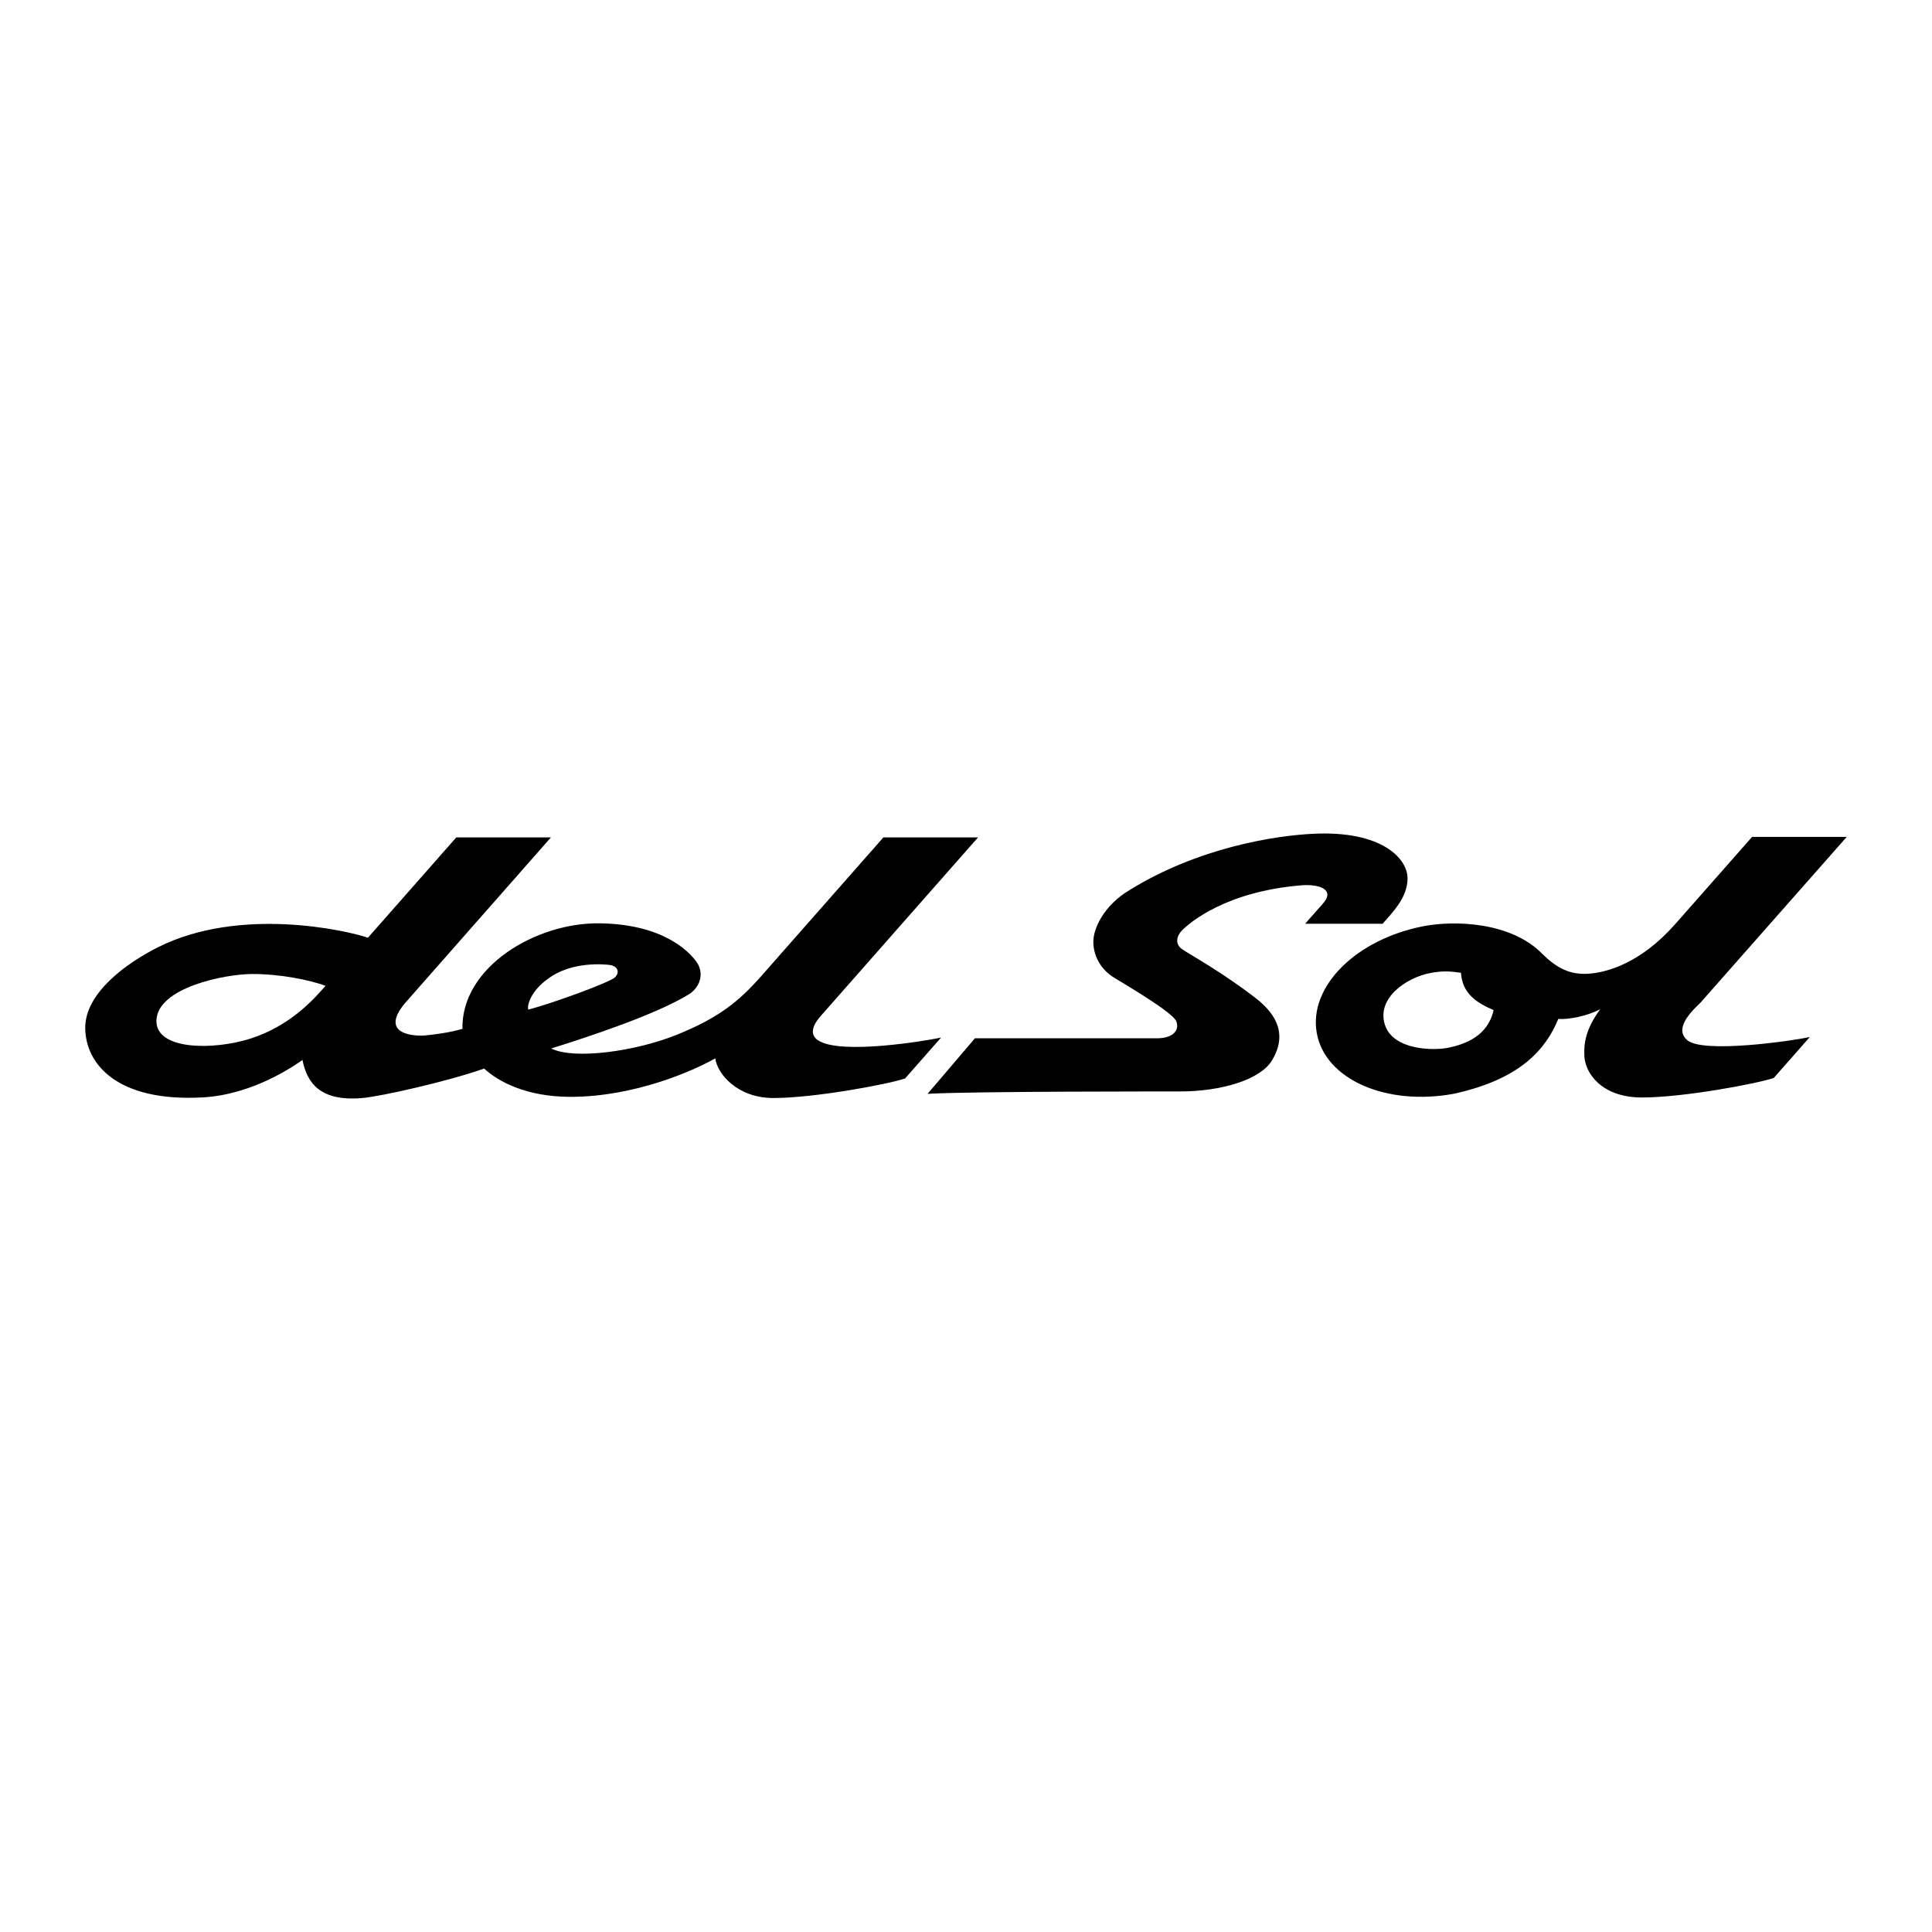 <?xml version="1.0" encoding="utf-8"?>
<!-- Generator: Adobe Illustrator 13.0.0, SVG Export Plug-In . SVG Version: 6.00 Build 14948)  -->
<!DOCTYPE svg PUBLIC "-//W3C//DTD SVG 1.0//EN" "http://www.w3.org/TR/2001/REC-SVG-20010904/DTD/svg10.dtd">
<svg version="1.0" id="Layer_1" xmlns="http://www.w3.org/2000/svg" xmlns:xlink="http://www.w3.org/1999/xlink" x="0px" y="0px"
	 width="192.756px" height="192.756px" viewBox="0 0 192.756 192.756" enable-background="new 0 0 192.756 192.756"
	 xml:space="preserve">
<g>
	<polygon fill-rule="evenodd" clip-rule="evenodd" fill="#FFFFFF" points="0,0 192.756,0 192.756,192.756 0,192.756 0,0 	"/>
	<path fill-rule="evenodd" clip-rule="evenodd" d="M97.27,103.59l-4.729,5.545c3.955-0.264,25.156-0.24,25.156-0.24
		c4.244,0,8.042-1.207,9.184-3.061c0.979-1.592,1.51-3.836-1.592-6.244c-3.233-2.51-6.449-4.286-7.307-4.858
		c-0.857-0.571-0.532-1.427-0.041-1.918c0.736-0.736,4.327-3.877,11.948-4.49c1.612-0.123,3.408,0.367,2.082,1.847
		c-1.375,1.535-1.749,1.99-1.749,1.99h7.726c0.949-1.112,2.483-2.571,2.483-4.531c0-1.959-2.538-4.754-9.307-4.449
		c-3.955,0.179-11.592,1.388-18.448,5.633c-2.522,1.51-3.593,3.796-3.593,5.143s0.683,2.734,2.082,3.592
		c1.236,0.758,5.878,3.469,6.204,4.367c0.327,0.896-0.367,1.674-1.918,1.674C113.899,103.59,97.27,103.59,97.27,103.59L97.27,103.59
		z"/>
	<path fill-rule="evenodd" clip-rule="evenodd" d="M145.053,109.125c-6.72,1.238-12.844-1.408-13.678-6.059
		c-0.834-4.648,3.947-9.37,10.657-10.661c2.97-0.571,8.674-0.49,11.857,2.776c1.407,1.387,2.754,2.122,4.704,1.959
		c1.659-0.139,5.025-0.948,8.578-4.98c2.841-3.225,7.637-8.664,7.637-8.664h9.443l-14.615,16.565
		c-2.149,1.986-2.044,3.018-1.344,3.68c1.508,1.426,10.607,0.09,12.271-0.275l-3.592,4.082c-1.674,0.57-9.021,1.949-13.143,1.949
		c-4.123,0-5.695-2.521-5.756-4.145c-0.062-1.213,0.112-2.662,1.582-4.662c-1.245,0.652-3.082,1.051-4.184,0.969
		C154.227,104.691,151.675,107.682,145.053,109.125L145.053,109.125z"/>
	<path fill-rule="evenodd" clip-rule="evenodd" fill="#FFFFFF" d="M142.736,97.068c-2.53,0.49-5.387,2.561-4.571,5.154
		c0.816,2.592,4.925,2.629,6.449,2.289c1.58-0.352,3.83-1.143,4.401-3.734c-1.667-0.719-3.131-1.641-3.253-3.723
		C144.717,96.916,144.084,96.834,142.736,97.068L142.736,97.068z"/>
	<path fill-rule="evenodd" clip-rule="evenodd" d="M54.994,104.609c2.286,1.143,8.449,0.285,12.571-1.387
		c4.123-1.674,6.123-3.277,8.377-5.828l12.194-13.846h9.443l-15.776,17.909c-0.806,0.949-0.986,1.803-0.183,2.336
		c2.241,1.488,10.801,0.041,12.271-0.275L90.3,107.6c-1.673,0.57-9.021,1.949-13.143,1.949c-3.592,0-5.592-2.408-5.796-3.959
		c-2.204,1.264-8.082,3.836-14.408,3.842c-4.449,0.002-7.225-1.516-8.653-2.822c-3.551,1.266-10.292,2.783-12.164,2.943
		c-4.245,0.363-5.51-1.555-5.959-3.801c-0.694,0.49-4.864,3.459-9.959,3.736c-8.555,0.469-11.673-3.344-11.714-6.895
		s4.187-6.542,7.266-8.089c8.142-4.091,18.775-1.691,20.938-0.946l8.816-10.01h9.444l-14.592,16.571
		c-2.61,3.17,1.124,3.277,2.062,3.184c0.816-0.08,2.271-0.244,3.699-0.652c-0.123-6.164,7.306-10.612,13.674-10.531
		c6.367,0.082,8.939,2.816,9.673,3.837c0.735,1.02,0.49,2.368-0.653,3.184C65.484,101.223,58.749,103.426,54.994,104.609
		L54.994,104.609z"/>
	<path fill-rule="evenodd" clip-rule="evenodd" fill="#FFFFFF" d="M54.606,97.707c-1.567,1.105-2.058,2.576-1.898,3.025
		c2.367-0.613,8.164-2.734,8.653-3.225c0.49-0.49,0.286-1.103-0.489-1.225C60.4,96.208,56.969,95.858,54.606,97.707L54.606,97.707z"
		/>
	<path fill-rule="evenodd" clip-rule="evenodd" fill="#FFFFFF" d="M32.484,98.354c-1.551-0.57-4.47-1.178-7.286-1.178
		c-2.817,0-9.528,1.379-9.592,4.658c-0.057,2.947,5.691,2.959,9.347,1.797C28.963,102.354,31.279,99.721,32.484,98.354
		L32.484,98.354z"/>
</g>
</svg>
